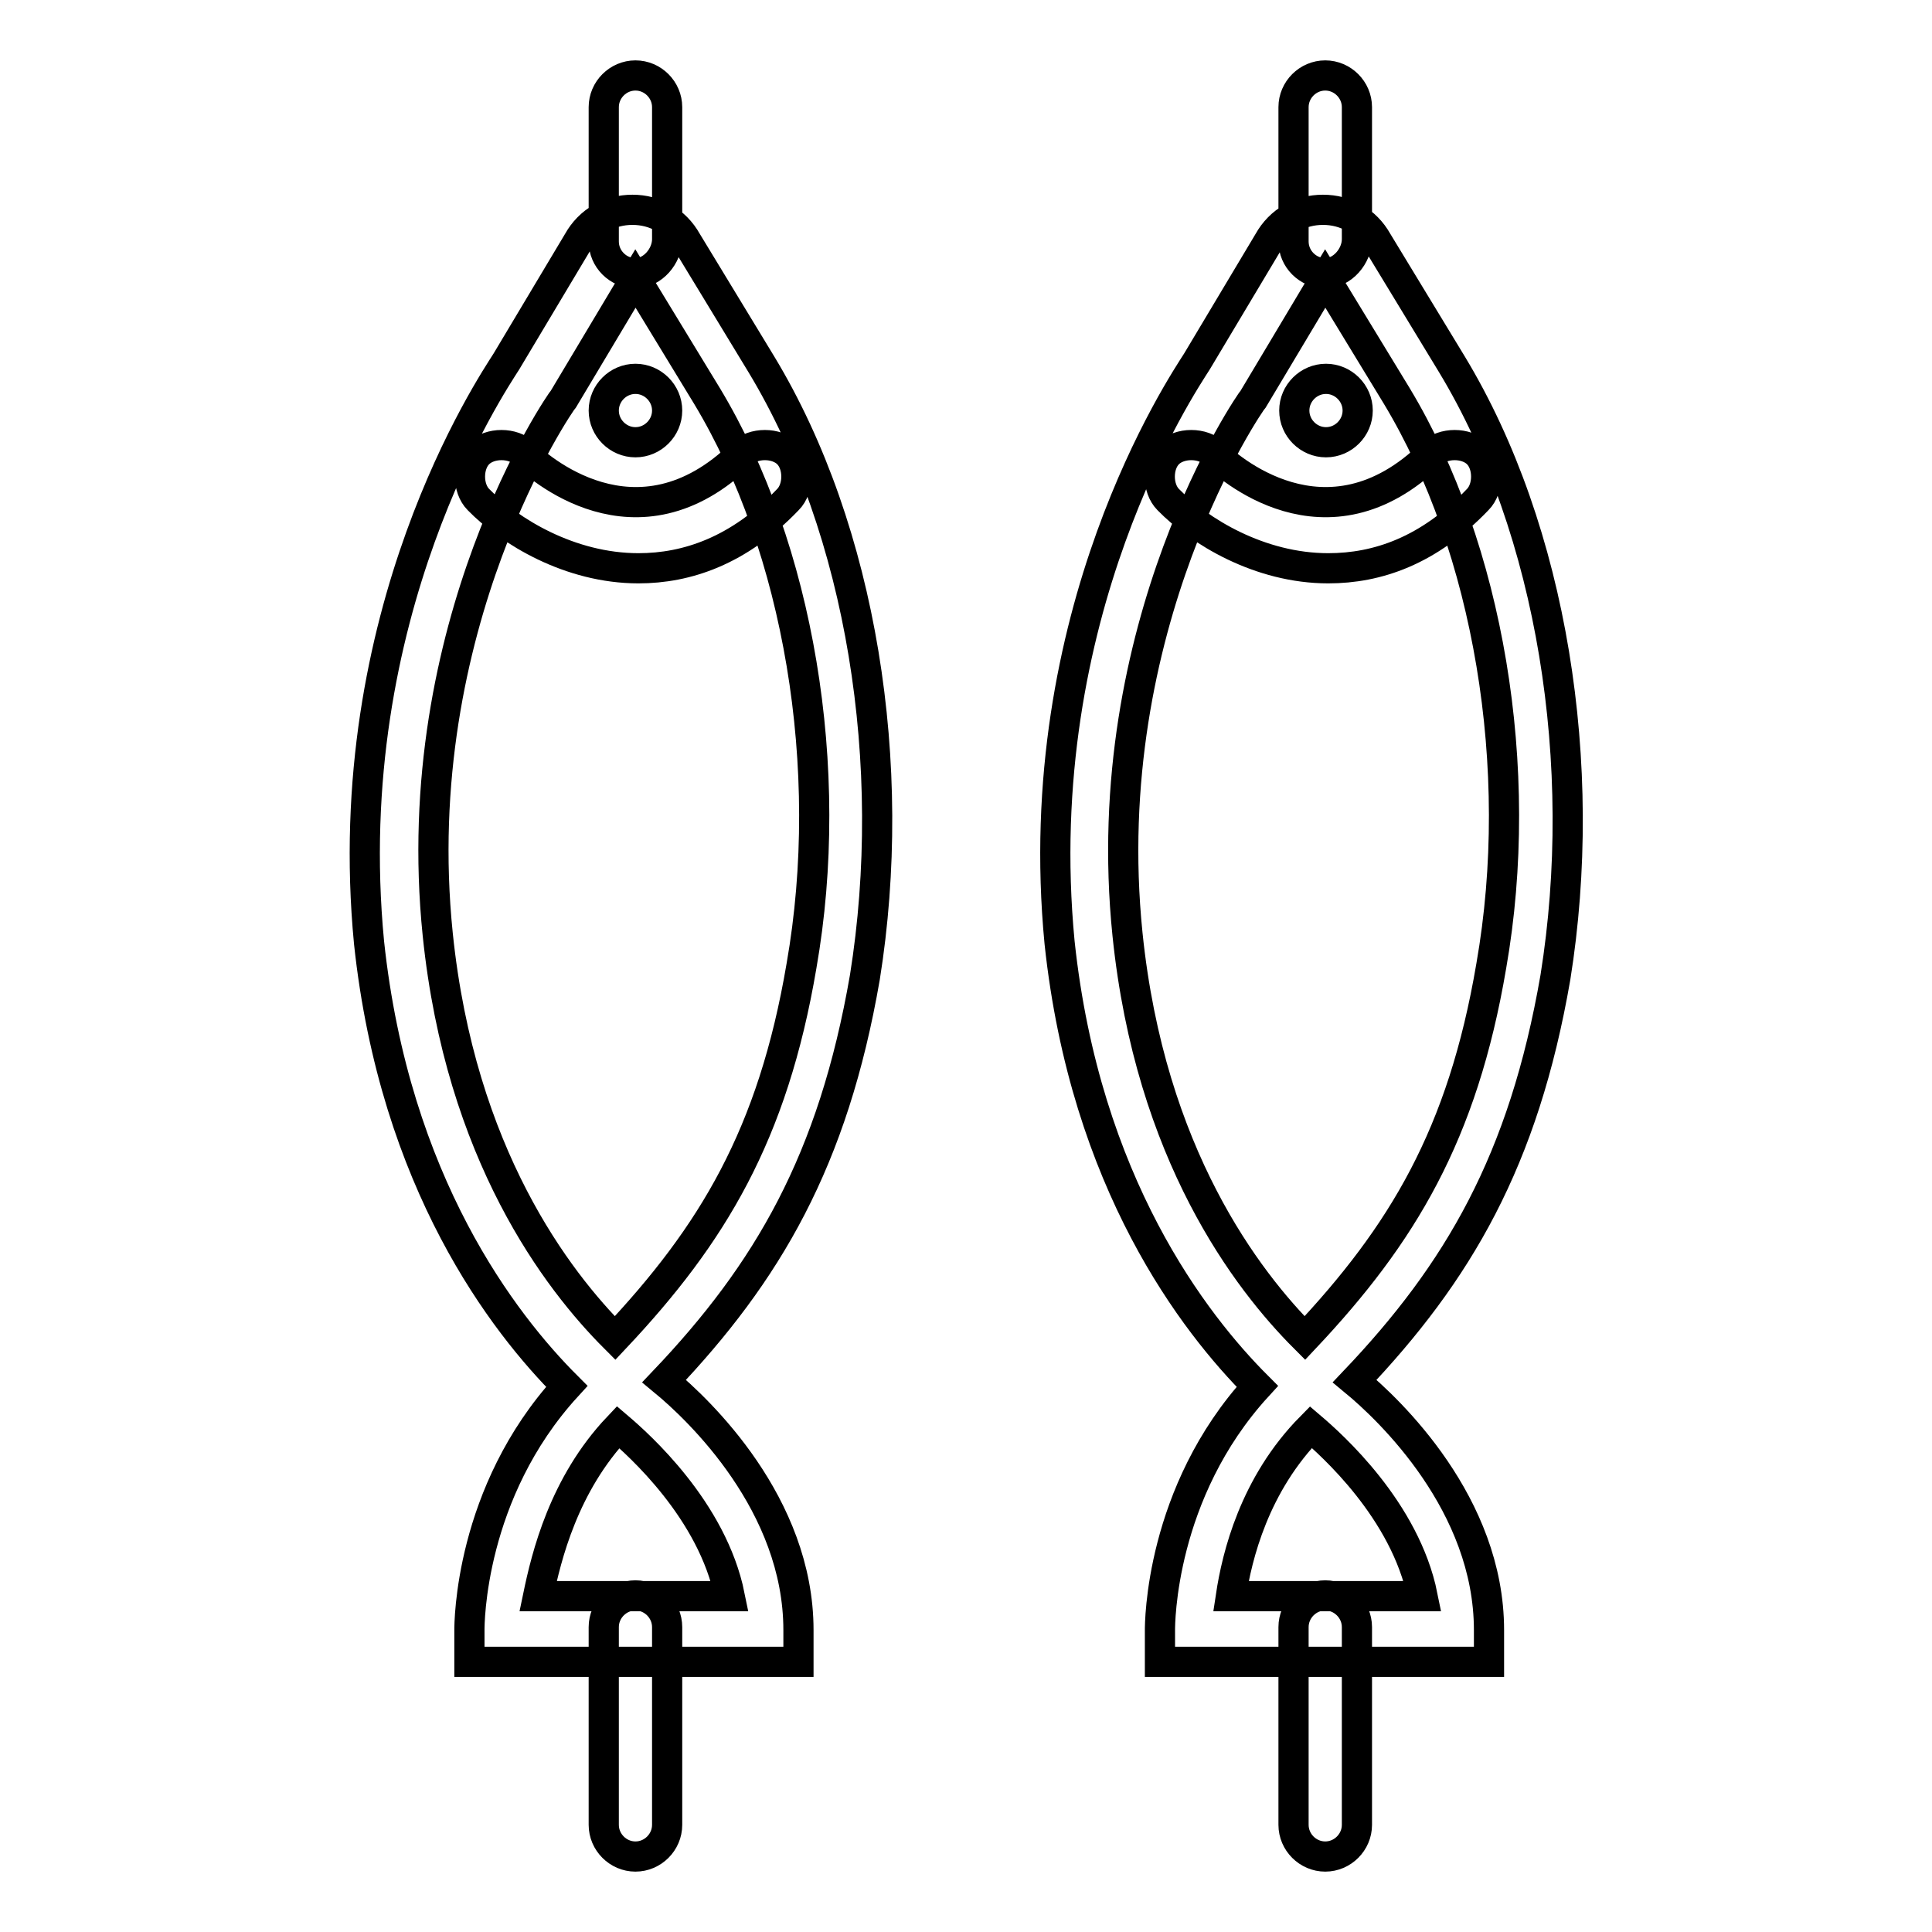 <?xml version="1.0" encoding="utf-8"?>
<!-- Svg Vector Icons : http://www.onlinewebfonts.com/icon -->
<!DOCTYPE svg PUBLIC "-//W3C//DTD SVG 1.1//EN" "http://www.w3.org/Graphics/SVG/1.1/DTD/svg11.dtd">
<svg version="1.1" xmlns="http://www.w3.org/2000/svg" xmlns:xlink="http://www.w3.org/1999/xlink" x="0px" y="0px" viewBox="0 0 256 256" enable-background="new 0 0 256 256" xml:space="preserve">
<g> <path stroke-width="4" fill-opacity="0" stroke="#000000"  d="M84.2,246c-2.3,0-4.2-1.9-4.2-4.2v-26.2c0-2.3,1.9-4.2,4.2-4.2s4.2,1.9,4.2,4.2v26.2 C88.4,244.1,86.5,246,84.2,246z M84.2,36.2c-2.3,0-4.2-1.9-4.2-4.2V14.2c0-2.3,1.9-4.2,4.2-4.2s4.2,1.9,4.2,4.2v17.5 C88.4,33.9,86.5,36.2,84.2,36.2z M105.8,220.2H62.2V216c0-0.8,0-18.2,12.9-32.3c-8.3-8.3-22.8-26.9-26.2-58.8 c-4.2-43.6,16.3-74,18.2-77L76.6,32c1.5-2.7,4.2-4.2,7.2-4.2c3,0,5.7,1.5,7.2,4.2l9.9,16.3c13.3,22,18.2,53.1,13.7,81.2 c-4.2,24.3-12.9,39.1-26.6,53.5c4.6,3.8,17.8,16.3,17.8,33V220.2L105.8,220.2z M71.3,211.5h25.4c-2.3-11.4-12.1-20.1-14.8-22.4 C74.7,196.7,72.4,206.2,71.3,211.5z M84.2,36.9l-9.5,15.9c-0.4,0.4-20.9,30-16.7,71c3,29.2,15.9,45.9,23.5,53.5 c12.9-13.7,20.9-26.9,24.7-49.3c4.6-26.2-0.4-55.4-12.5-75.5L84.2,36.9z M84.6,75.3c-9.1,0-17.1-4.9-21.2-9.1 c-1.5-1.5-1.5-4.6,0-6.1c1.5-1.5,4.6-1.5,6.1,0c1.5,1.5,14.8,13.7,28.8,0c1.5-1.5,4.6-1.5,6.1,0c1.5,1.5,1.5,4.6,0,6.1 C97.9,73,91,75.3,84.6,75.3z M80,54.4c0,2.3,1.9,4.2,4.2,4.2c2.3,0,4.2-1.9,4.2-4.2c0-2.3-1.9-4.2-4.2-4.2 C81.9,50.2,80,52.1,80,54.4z M175.6,246c-2.3,0-4.2-1.9-4.2-4.2v-26.2c0-2.3,1.9-4.2,4.2-4.2s4.2,1.9,4.2,4.2v26.2 C179.8,244.1,177.9,246,175.6,246z M175.6,36.2c-2.3,0-4.2-1.9-4.2-4.2V14.2c0-2.3,1.9-4.2,4.2-4.2s4.2,1.9,4.2,4.2v17.5 C179.8,33.9,177.9,36.2,175.6,36.2z M197.3,220.2h-43.6V216c0-0.8,0-18.2,12.9-32.3c-8.3-8.3-22.8-26.9-26.2-58.8 c-4.2-43.6,16.3-74,18.2-77l9.5-15.9c1.5-2.7,4.2-4.2,7.2-4.2c3,0,5.7,1.5,7.2,4.2l9.9,16.3c13.3,22,18.2,53.1,13.7,81.2 c-4.2,24.3-12.9,39.1-26.6,53.5c4.6,3.8,17.8,16.3,17.8,33V220.2z M163.1,211.5h25.4c-2.3-11.4-12.1-20.1-14.8-22.4 C166.2,196.7,163.9,206.2,163.1,211.5z M175.6,36.9l-9.5,15.9c-0.4,0.4-20.9,30-16.7,71c3,29.2,15.9,45.9,23.5,53.5 c12.9-13.7,20.9-26.9,24.7-49.3c4.6-26.2-0.4-55.4-12.5-75.5L175.6,36.9z M176,75.3c-9.1,0-17.1-4.9-21.2-9.1 c-1.5-1.5-1.5-4.6,0-6.1c1.5-1.5,4.6-1.5,6.1,0c1.5,1.5,14.8,13.7,28.8,0c1.5-1.5,4.6-1.5,6.1,0c1.5,1.5,1.5,4.6,0,6.1 C189.3,73,182.5,75.3,176,75.3L176,75.3z M171.5,54.4c0,2.3,1.9,4.2,4.2,4.2s4.2-1.9,4.2-4.2c0-2.3-1.9-4.2-4.2-4.2 S171.5,52.1,171.5,54.4z"/></g>
</svg>